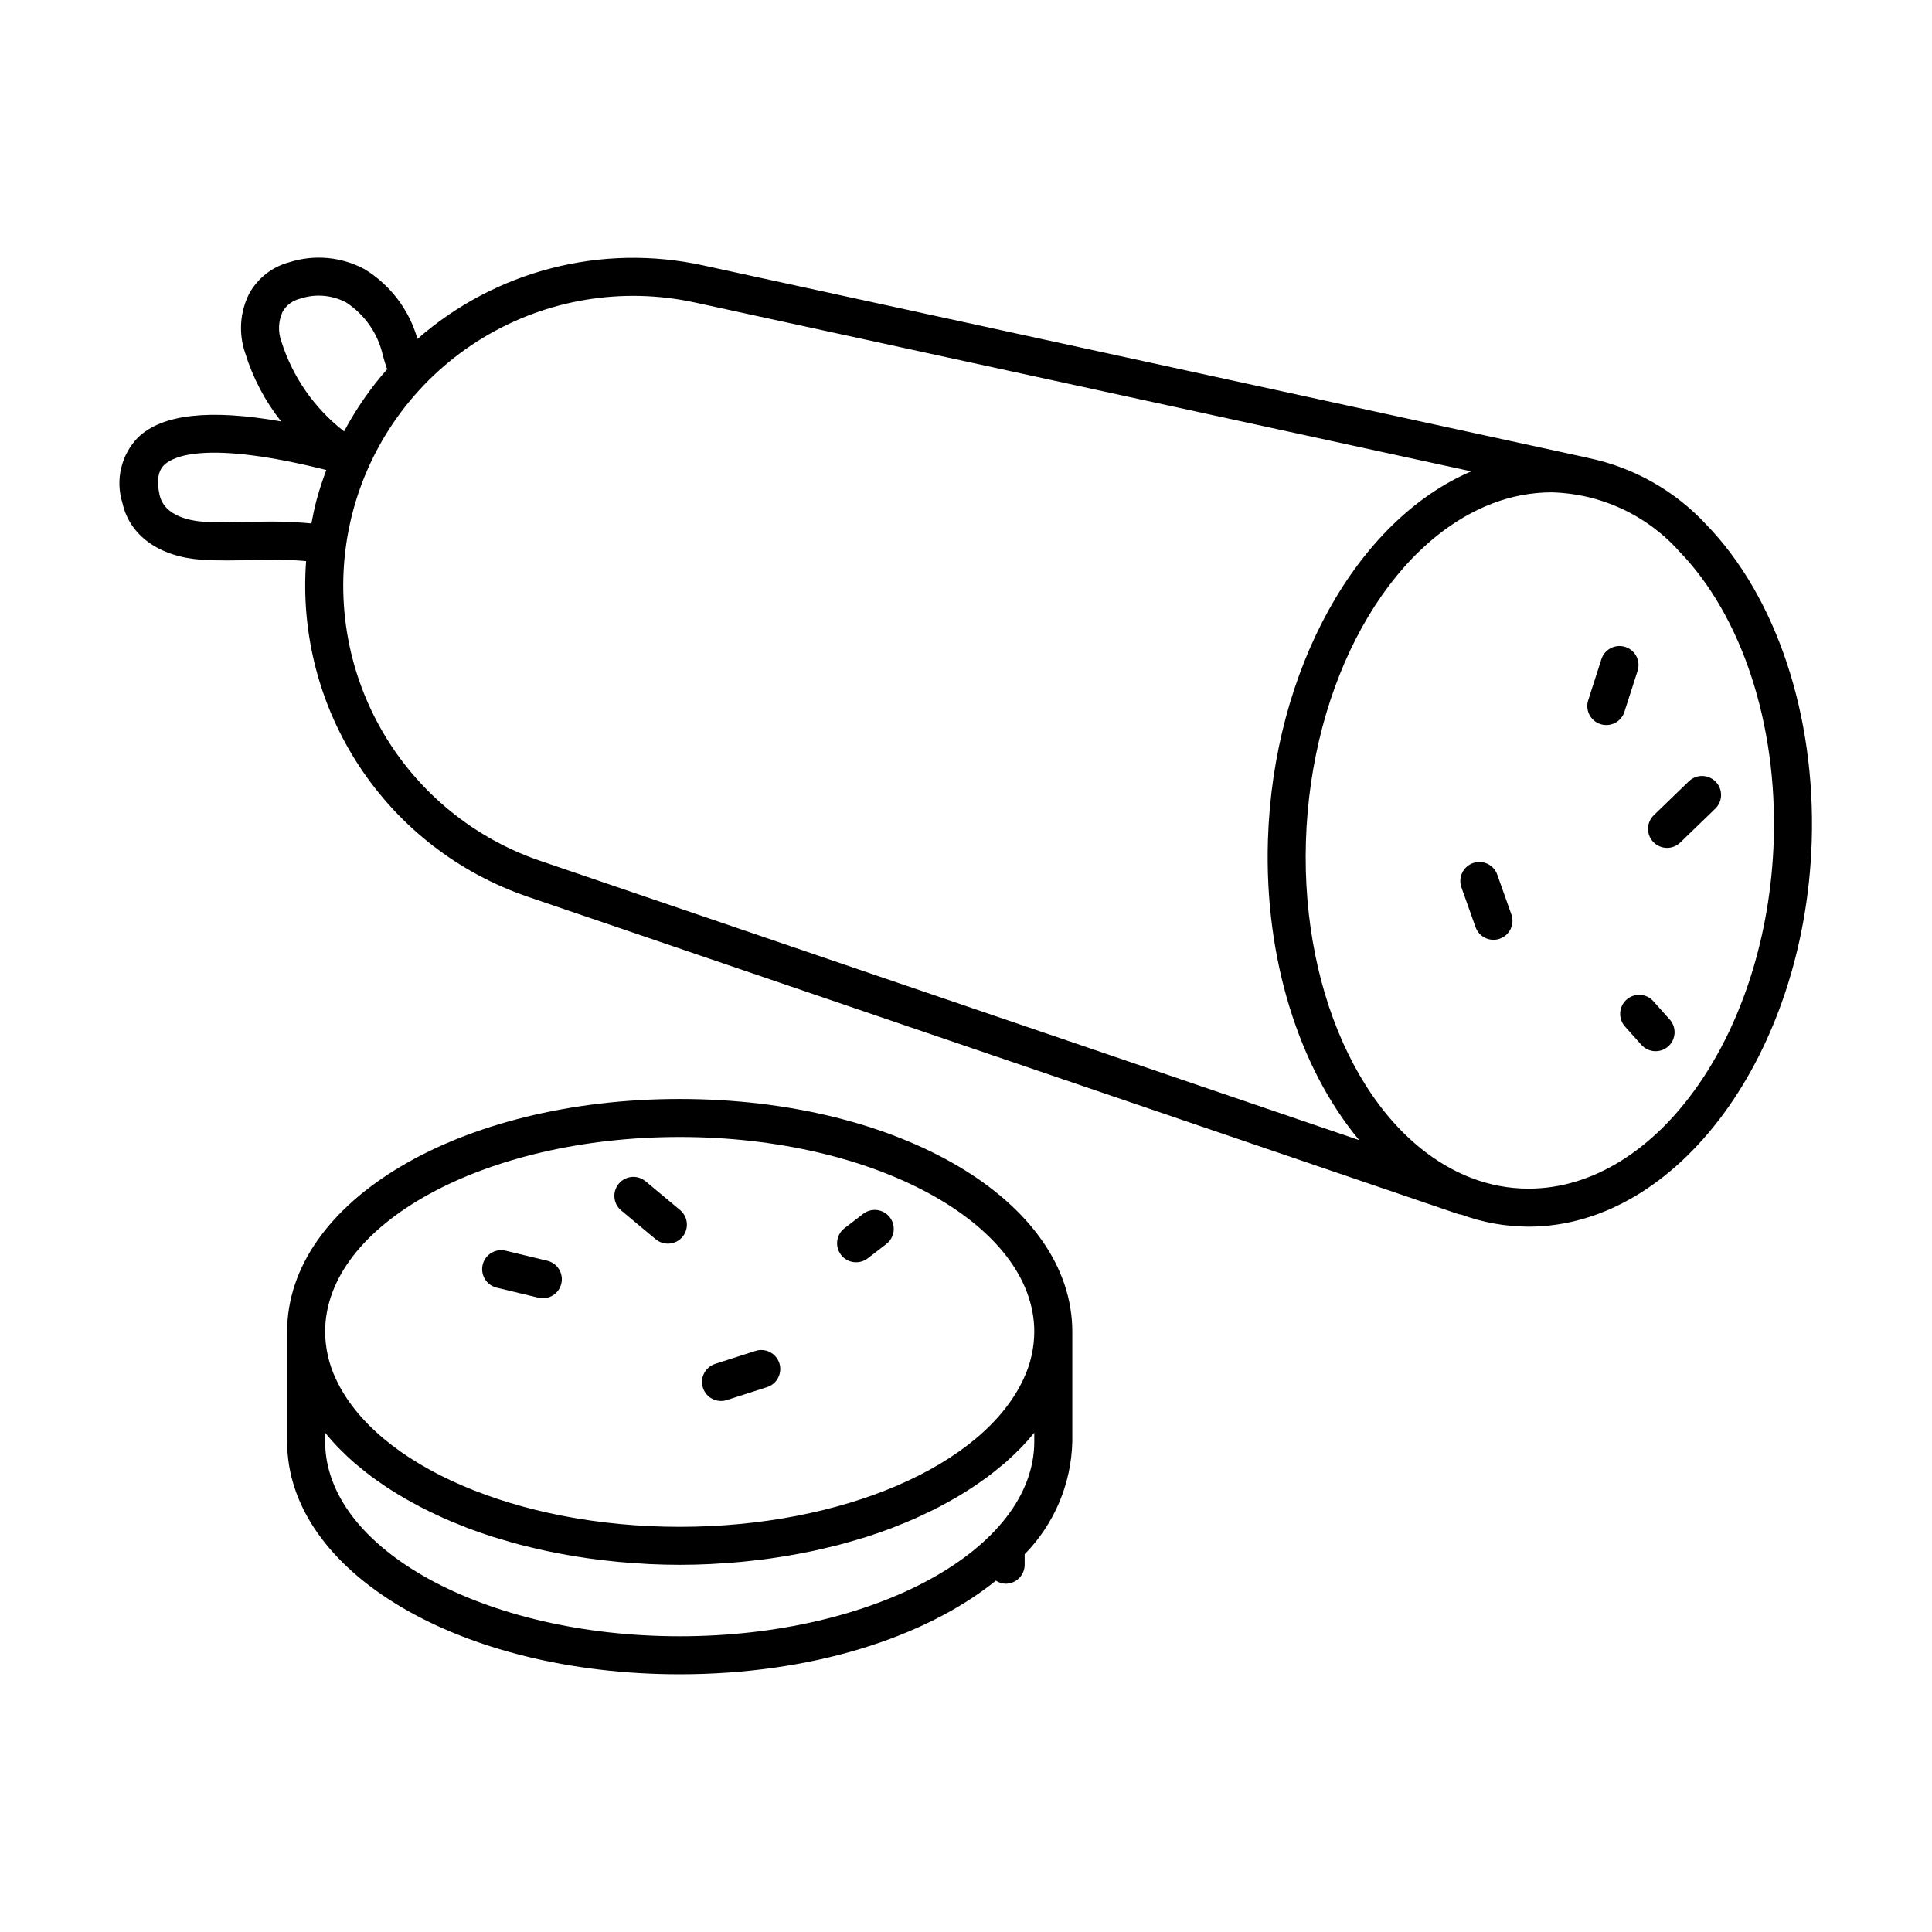 <?xml version="1.0" encoding="UTF-8"?>
<!-- Uploaded to: SVG Find, www.svgrepo.com, Generator: SVG Find Mixer Tools -->
<svg fill="#000000" width="800px" height="800px" version="1.1" viewBox="144 144 512 512" xmlns="http://www.w3.org/2000/svg">
 <g>
  <path d="m324.13 435.24c-58.34 0-104.04 27.102-104.04 61.699v29.059c0 34.598 45.703 61.699 104.04 61.699 34.801 0 65.008-9.688 83.797-24.812v0.004c0.766 0.508 1.66 0.789 2.582 0.812 1.336 0 2.617-0.527 3.562-1.473 0.945-0.945 1.477-2.227 1.477-3.562v-2.785c7.852-7.992 12.367-18.676 12.625-29.879v-29.062c0-34.598-45.703-61.699-104.04-61.699zm93.965 90.762c0 28.465-42.156 51.625-93.969 51.625-51.812-0.004-93.965-23.16-93.965-51.625v-2.316c1.074 1.332 2.223 2.637 3.453 3.91 0.145 0.152 0.312 0.293 0.461 0.445 1.18 1.203 2.418 2.379 3.727 3.527 0.5 0.438 1.043 0.859 1.562 1.289 1.012 0.84 2.035 1.668 3.117 2.473 0.633 0.473 1.293 0.926 1.945 1.387 1.043 0.734 2.106 1.457 3.207 2.156 0.711 0.453 1.434 0.902 2.168 1.34 1.125 0.676 2.281 1.34 3.457 1.98 0.754 0.414 1.504 0.828 2.281 1.227 1.266 0.652 2.566 1.277 3.879 1.895 0.738 0.348 1.461 0.703 2.215 1.035 1.613 0.715 3.277 1.391 4.961 2.051 0.492 0.195 0.965 0.406 1.465 0.594 2.199 0.832 4.453 1.613 6.758 2.344 0.609 0.195 1.242 0.359 1.855 0.547 1.719 0.52 3.449 1.027 5.219 1.492 0.883 0.23 1.785 0.438 2.676 0.656 1.551 0.375 3.106 0.742 4.688 1.074 0.984 0.207 1.977 0.398 2.969 0.586 1.547 0.293 3.106 0.57 4.676 0.82 1.023 0.164 2.051 0.324 3.082 0.469 1.609 0.227 3.234 0.422 4.867 0.605 1.016 0.113 2.023 0.234 3.047 0.328 1.785 0.168 3.59 0.289 5.398 0.402 0.883 0.055 1.758 0.129 2.648 0.172 2.703 0.125 5.43 0.203 8.176 0.203 2.746 0 5.473-0.074 8.176-0.203 0.883-0.043 1.754-0.117 2.637-0.168 1.816-0.113 3.629-0.234 5.422-0.402 1.016-0.094 2.016-0.215 3.019-0.324 1.641-0.184 3.277-0.379 4.894-0.609 1.027-0.145 2.047-0.301 3.066-0.465 1.578-0.254 3.144-0.527 4.691-0.824 0.992-0.188 1.98-0.379 2.961-0.582 1.594-0.336 3.16-0.703 4.719-1.082 0.879-0.215 1.77-0.418 2.637-0.645 1.801-0.473 3.559-0.988 5.305-1.516 0.586-0.18 1.188-0.336 1.77-0.52 2.312-0.734 4.574-1.52 6.781-2.352 0.469-0.18 0.914-0.375 1.379-0.559 1.715-0.672 3.41-1.359 5.055-2.09 0.734-0.324 1.438-0.672 2.156-1.008 1.336-0.625 2.656-1.258 3.938-1.922 0.762-0.395 1.5-0.801 2.242-1.207 1.188-0.652 2.356-1.32 3.496-2.004 0.727-0.438 1.441-0.879 2.144-1.328 1.105-0.707 2.176-1.434 3.227-2.172 0.652-0.457 1.305-0.91 1.934-1.379 1.082-0.805 2.106-1.637 3.121-2.477 0.52-0.43 1.062-0.852 1.566-1.289 1.301-1.137 2.527-2.309 3.699-3.5 0.156-0.16 0.34-0.312 0.492-0.473 1.223-1.273 2.371-2.574 3.445-3.906zm-2.828-16.613c-10.676 23.102-48.152 39.234-91.137 39.234-42.98 0-80.457-16.137-91.137-39.227h-0.004c-1.832-3.898-2.801-8.148-2.828-12.457 0-28.465 42.156-51.625 93.969-51.625 51.812 0.004 93.965 23.16 93.965 51.625-0.023 4.309-0.988 8.555-2.828 12.449z"/>
  <path d="m372.75 465.68-4.949 3.805c-2.203 1.695-2.613 4.859-0.922 7.062 1.695 2.207 4.856 2.621 7.062 0.93l4.949-3.805v-0.004c2.203-1.695 2.617-4.856 0.922-7.062-1.695-2.203-4.856-2.617-7.062-0.926z"/>
  <path d="m289.04 478.11-11.047-2.664c-2.703-0.652-5.426 1.012-6.078 3.719-0.652 2.703 1.012 5.426 3.719 6.078l11.047 2.664h-0.004c2.707 0.652 5.426-1.012 6.078-3.719 0.652-2.703-1.012-5.426-3.715-6.078z"/>
  <path d="m344.2 502.01-10.66 3.426c-2.648 0.852-4.109 3.688-3.258 6.336 0.852 2.652 3.688 4.109 6.336 3.258l10.66-3.426h0.004c2.648-0.852 4.106-3.688 3.258-6.336-0.852-2.648-3.688-4.109-6.34-3.258z"/>
  <path d="m315.08 457.05c-1.023-0.855-2.352-1.266-3.68-1.148-1.332 0.121-2.559 0.766-3.418 1.793-1.781 2.137-1.492 5.312 0.645 7.098l9.137 7.617v-0.004c1.023 0.859 2.352 1.273 3.684 1.156 1.332-0.121 2.562-0.766 3.418-1.793s1.27-2.352 1.148-3.684c-0.121-1.332-0.77-2.562-1.797-3.418z"/>
  <path d="m564.93 265.38c-0.043-0.012-0.074-0.043-0.117-0.051l-234.5-51.008c-26.891-5.871-54.977 1.367-75.684 19.504-2.18-7.711-7.188-14.316-14.027-18.5-6.125-3.289-13.328-3.949-19.949-1.824-4.535 1.211-8.375 4.227-10.629 8.344-2.441 4.859-2.824 10.5-1.07 15.648 2.027 6.606 5.266 12.773 9.551 18.188-18.922-3.312-31.449-1.949-37.902 4.219-2.203 2.254-3.754 5.062-4.484 8.129s-0.617 6.273 0.332 9.281c1.922 8.633 9.758 14.25 20.98 15.023 4.469 0.293 8.945 0.184 13.273 0.082 4.809-0.23 9.625-0.137 14.418 0.281-1.43 19.219 3.547 38.367 14.156 54.453 10.609 16.09 26.25 28.207 44.48 34.461l246.77 84.156h-0.004c0.246 0.059 0.496 0.102 0.75 0.125 5.699 2.09 11.719 3.168 17.789 3.188 39.625 0 73.305-45.836 75.066-102.18 1.047-33.391-9.402-64.75-27.945-83.883v-0.004c-8.336-8.977-19.254-15.141-31.25-17.633zm-346.04-38.762c0.984-1.727 2.641-2.973 4.57-3.441 4.039-1.379 8.465-1.031 12.238 0.953 4.984 3.238 8.496 8.305 9.777 14.109 0.344 1.27 0.719 2.465 1.125 3.613h-0.004c-4.43 5.027-8.258 10.555-11.41 16.469-7.805-6.047-13.59-14.324-16.59-23.734-0.961-2.59-0.855-5.457 0.293-7.969zm-8.434 55.723c-4.102 0.098-8.34 0.199-12.359-0.062-3.879-0.27-10.566-1.551-11.812-7.141-1.215-5.574 0.66-7.367 1.273-7.957 2.398-2.285 11.352-6.555 42.922 1.375-0.957 2.543-1.82 5.148-2.551 7.82-0.574 2.109-0.992 4.223-1.402 6.336v0.004c-5.34-0.504-10.711-0.629-16.07-0.375zm27.191-3.305h0.004c5.188-19 17.469-35.285 34.309-45.492 16.844-10.211 36.961-13.566 56.203-9.379l205.73 44.75c-30.418 12.988-52.465 52.652-53.879 97.668-0.984 31.559 8.324 60.52 24.184 79.559l-217.19-74.066c-18.5-6.344-33.898-19.488-43.066-36.766-9.164-17.277-11.414-37.398-6.289-56.273zm311.41 179.97 0.004-0.004c-5.231-0.004-10.414-0.984-15.285-2.891-27.031-10.516-45-47.207-43.691-89.215 1.324-42.129 21.695-78.941 49.535-89.516v0.004c4.961-1.902 10.227-2.891 15.539-2.91 12.922 0.305 25.148 5.934 33.785 15.555 16.688 17.215 26.074 45.836 25.117 76.555-1.602 50.961-30.758 92.418-65 92.418z"/>
  <path d="m582.15 409.32c-1.855-2.07-5.039-2.25-7.113-0.395-2.074 1.855-2.25 5.039-0.395 7.113l4.348 4.867v-0.004c1.855 2.074 5.039 2.25 7.113 0.398 2.07-1.855 2.25-5.039 0.395-7.113z"/>
  <path d="m574.49 332.64 3.488-10.855v0.004c0.852-2.648-0.605-5.488-3.254-6.34-2.652-0.852-5.488 0.605-6.34 3.254l-3.488 10.855c-0.414 1.273-0.301 2.656 0.309 3.848s1.668 2.09 2.941 2.5c1.273 0.406 2.66 0.293 3.848-0.316 1.191-0.613 2.09-1.672 2.496-2.949z"/>
  <path d="m540.8 375.82c-0.441-1.27-1.367-2.309-2.578-2.891-1.211-0.578-2.602-0.656-3.867-0.207s-2.297 1.387-2.871 2.602c-0.574 1.211-0.637 2.606-0.18 3.867l3.719 10.477c0.441 1.27 1.367 2.309 2.578 2.891 1.211 0.582 2.602 0.656 3.867 0.207s2.301-1.387 2.871-2.602c0.574-1.211 0.637-2.606 0.18-3.867z"/>
  <path d="m582.16 367.16c1.938 2 5.125 2.055 7.125 0.121l9.285-8.98v-0.004c2-1.934 2.051-5.125 0.117-7.125-1.934-1.996-5.125-2.051-7.125-0.117l-9.285 8.98v0.004c-1.996 1.934-2.051 5.121-0.117 7.121z"/>
 </g>
</svg>
